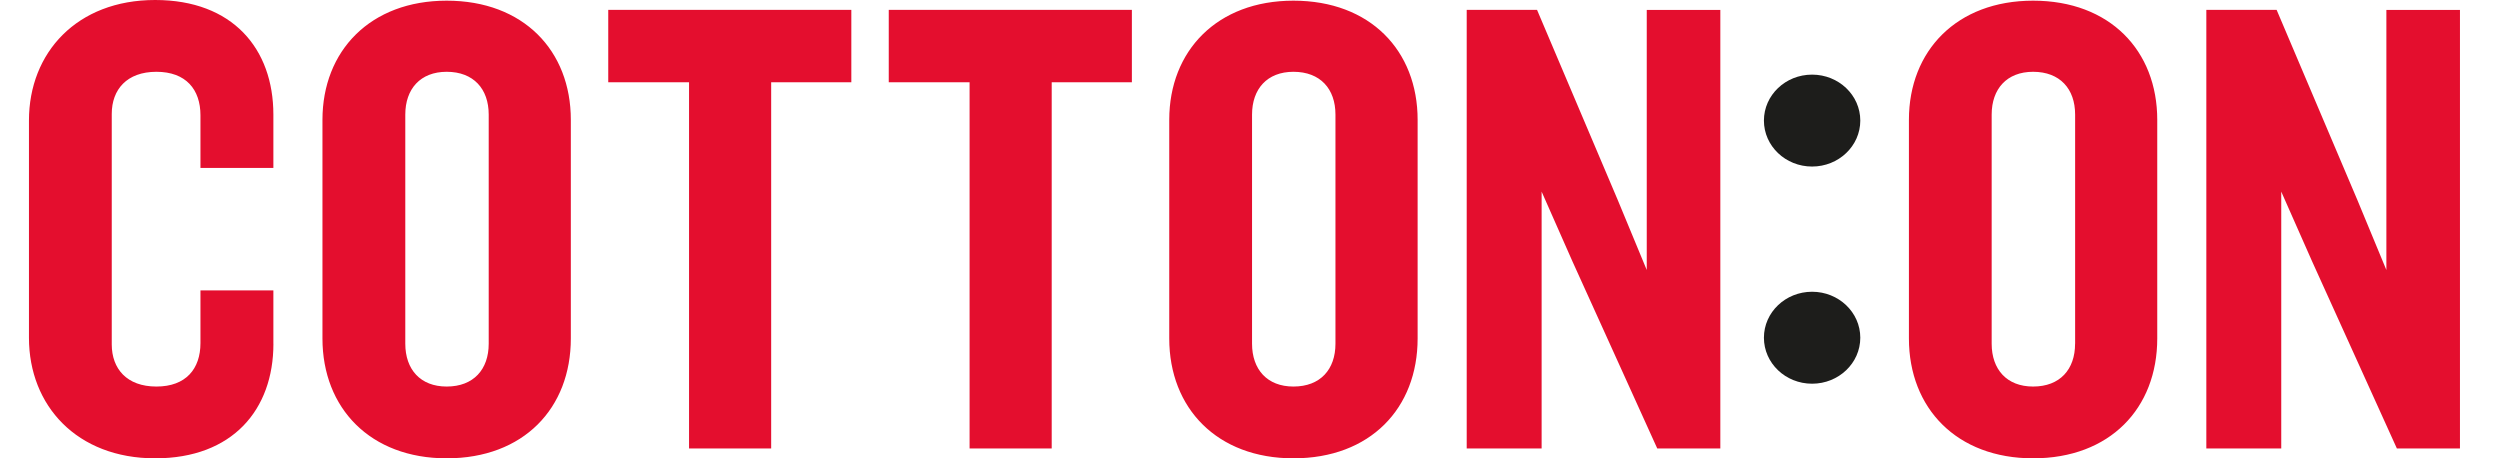 <svg width="60" height="11" viewBox="0 0 60 11" fill="none" xmlns="http://www.w3.org/2000/svg">
<path fill-rule="evenodd" clip-rule="evenodd" d="M43.49 9.209C44.129 9.209 44.647 8.715 44.647 8.105C44.647 7.496 44.129 7.002 43.49 7.002C42.851 7.002 42.334 7.496 42.334 8.105C42.334 8.715 42.851 9.209 43.49 9.209M43.49 3.997C42.851 3.997 42.334 3.503 42.334 2.894C42.334 2.284 42.851 1.791 43.49 1.791C44.129 1.791 44.647 2.284 44.647 2.894C44.647 3.503 44.129 3.997 43.49 3.997Z" fill="#1D1D1B"/>
<path fill-rule="evenodd" clip-rule="evenodd" d="M59.039 10.763V0.238H57.273V6.48L56.579 4.805L54.639 0.237H52.952V10.763H54.75V4.599L55.491 6.274L57.525 10.763H59.039H59.039ZM49.803 8.25V2.75C49.803 2.134 49.44 1.723 48.794 1.723C48.163 1.723 47.8 2.134 47.8 2.75V8.249C47.8 8.866 48.163 9.277 48.794 9.277C49.44 9.277 49.802 8.866 49.802 8.249L49.803 8.25ZM51.774 8.123C51.774 9.799 50.639 11 48.794 11C46.964 11 45.814 9.799 45.814 8.123V2.876C45.814 1.217 46.964 0.016 48.794 0.016C50.639 0.016 51.774 1.217 51.774 2.876V8.123V8.123ZM41.288 10.763V0.238H39.522V6.48L38.828 4.805L36.889 0.237H35.201V10.763H36.999V4.599L37.739 6.274L39.774 10.763H41.288H41.288ZM32.051 8.25V2.75C32.051 2.134 31.689 1.723 31.042 1.723C30.412 1.723 30.049 2.134 30.049 2.75V8.249C30.049 8.866 30.412 9.277 31.042 9.277C31.689 9.277 32.051 8.866 32.051 8.249V8.25ZM34.023 8.123C34.023 9.799 32.887 11 31.042 11C29.213 11 28.062 9.799 28.062 8.123V2.876C28.062 1.217 29.213 0.016 31.042 0.016C32.887 0.016 34.023 1.217 34.023 2.876V8.123V8.123ZM27.165 1.975V0.237H21.33V1.975H23.27V10.763H25.241V1.975H27.165ZM20.432 1.975V0.237H14.598V1.975H16.537V10.763H18.508V1.975H20.432ZM11.729 8.25V2.75C11.729 2.134 11.366 1.723 10.72 1.723C10.089 1.723 9.727 2.134 9.727 2.75V8.249C9.727 8.866 10.089 9.277 10.72 9.277C11.366 9.277 11.729 8.866 11.729 8.249V8.25ZM13.7 8.123C13.7 9.799 12.565 11 10.72 11C8.89 11 7.739 9.799 7.739 8.123V2.876C7.739 1.217 8.891 0.016 10.72 0.016C12.565 0.016 13.7 1.217 13.7 2.876V8.123V8.123ZM6.562 8.25C6.562 9.83 5.583 11 3.723 11C1.847 11 0.695 9.736 0.695 8.108V2.892C0.695 1.264 1.846 0 3.723 0C5.583 0 6.561 1.17 6.561 2.75V4.03H4.811V2.766C4.811 2.149 4.464 1.723 3.754 1.723C3.044 1.723 2.682 2.149 2.682 2.734V8.265C2.682 8.851 3.044 9.277 3.754 9.277C4.464 9.277 4.811 8.851 4.811 8.234V6.969H6.561V8.25H6.562Z" fill="#E40E2E"/>
</svg>
